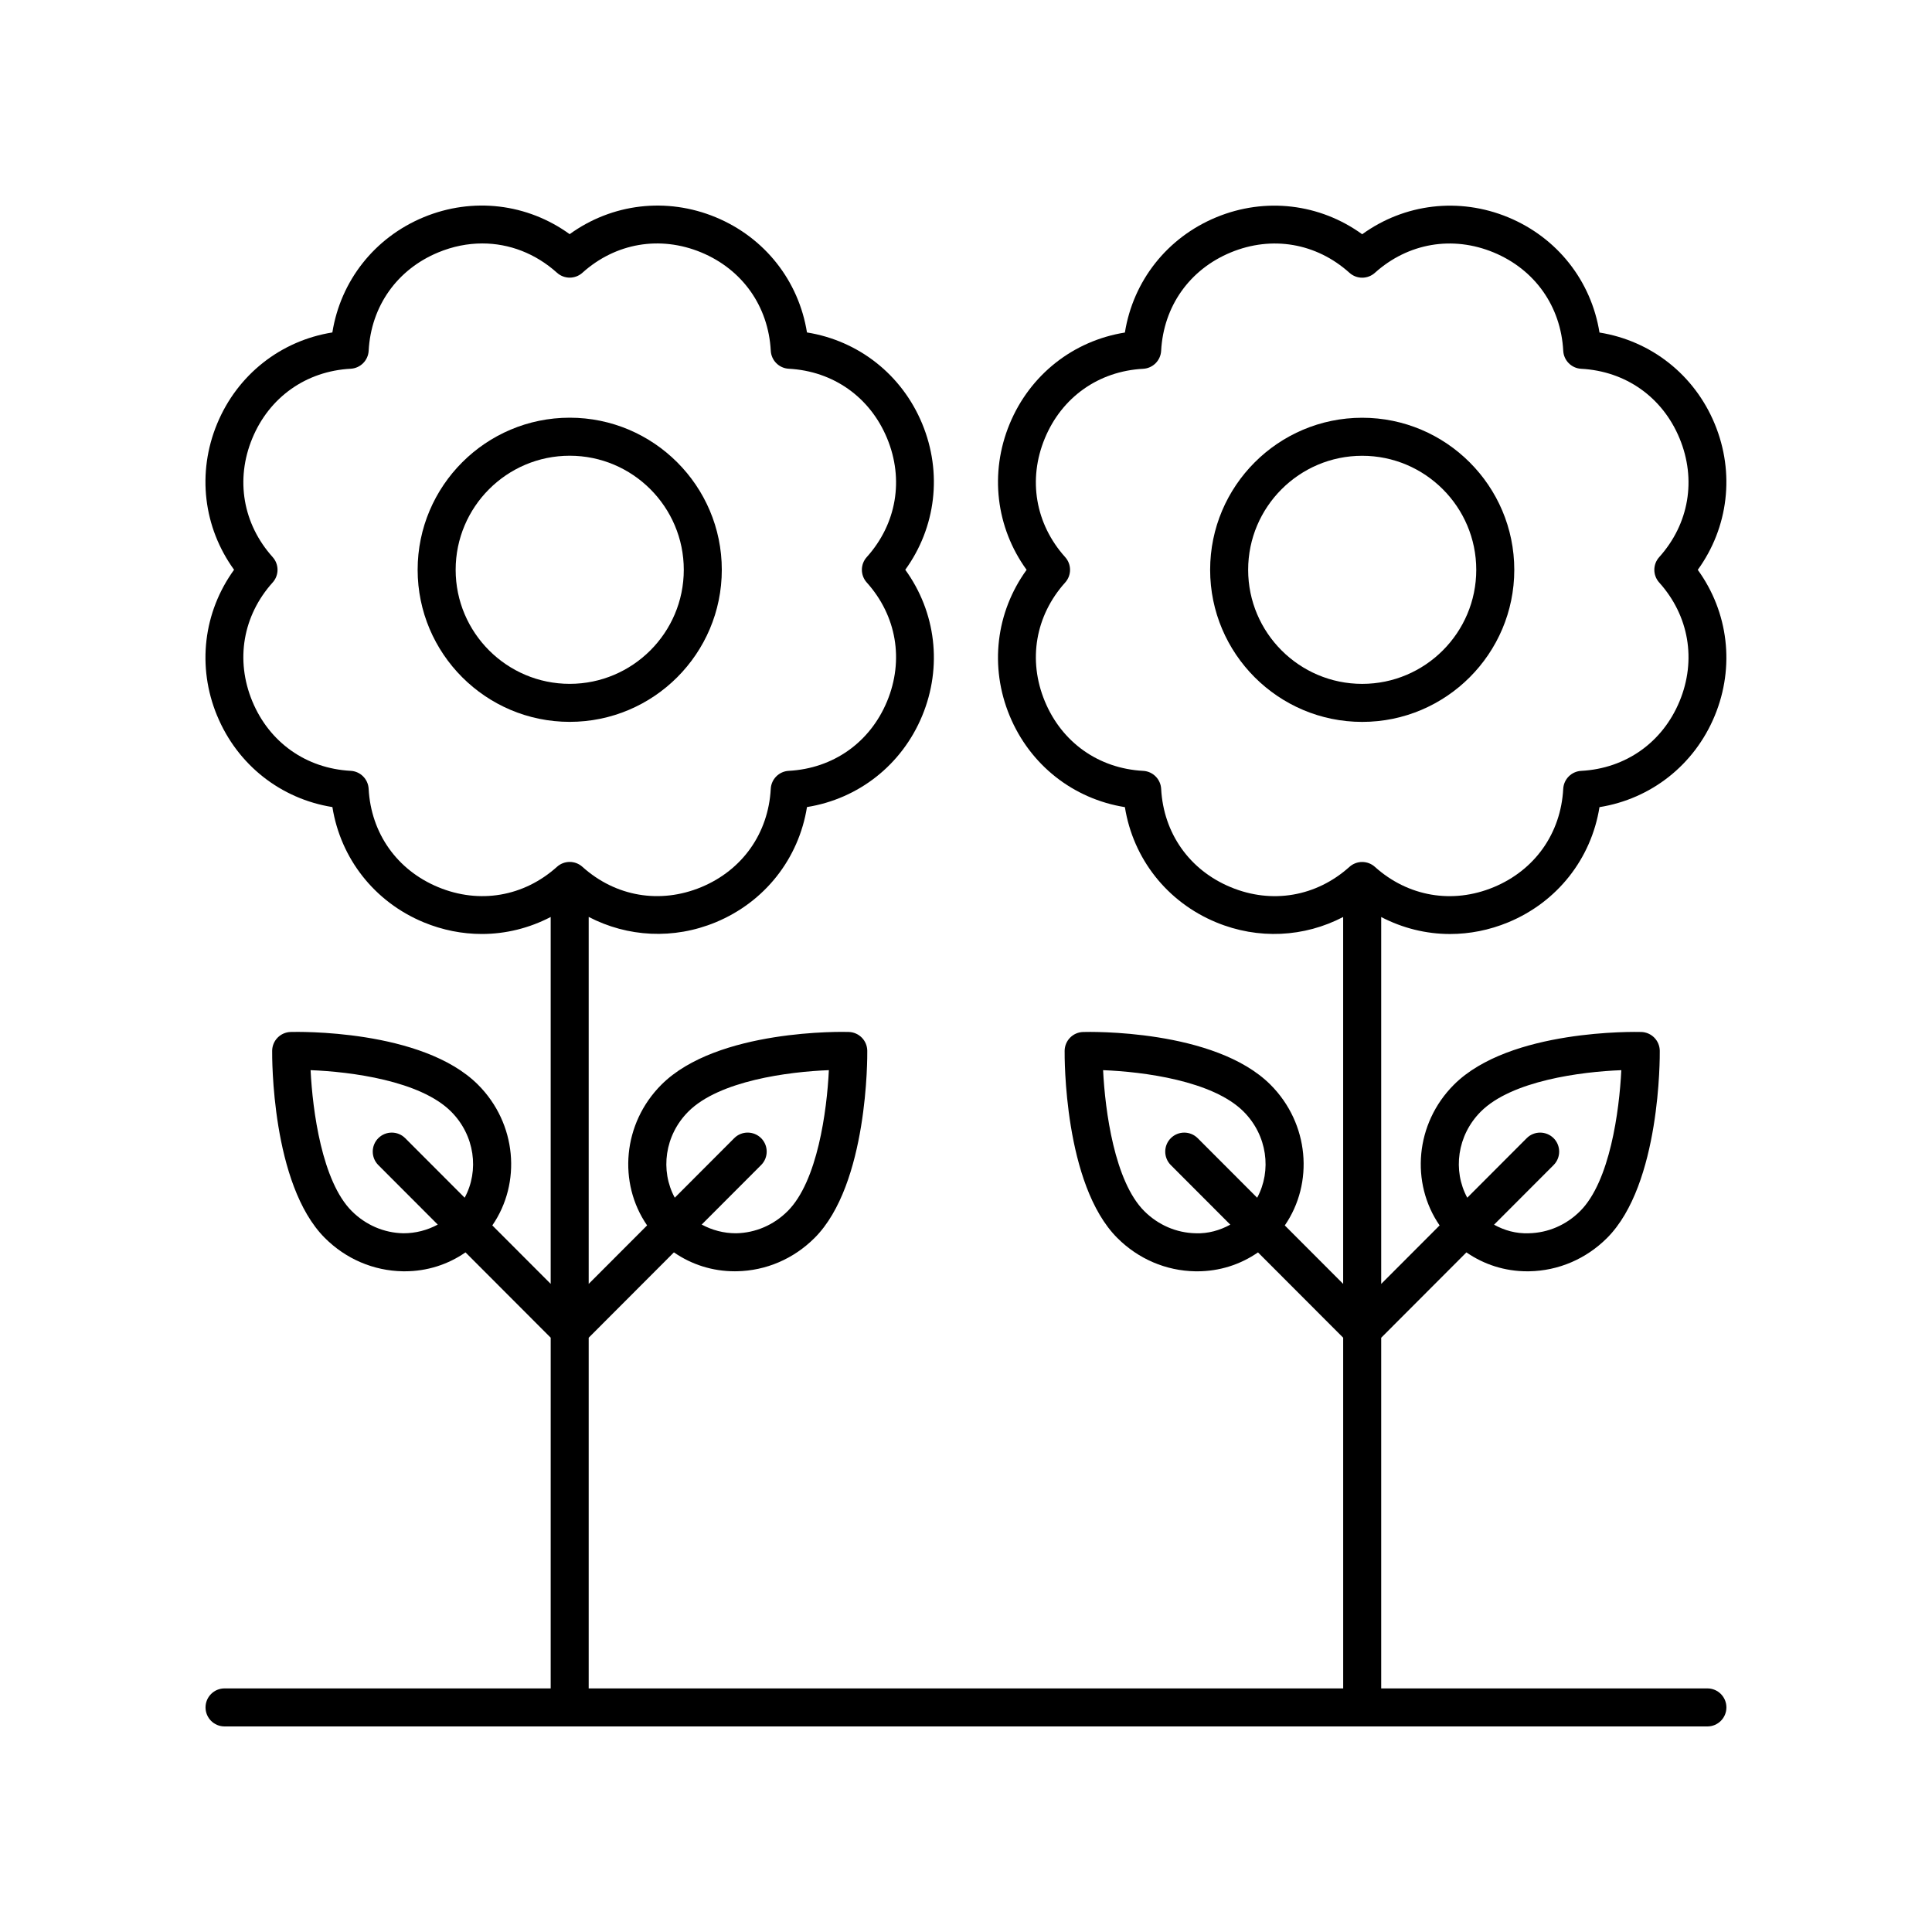 <?xml version="1.0" encoding="UTF-8"?>
<!-- Uploaded to: SVG Repo, www.svgrepo.com, Generator: SVG Repo Mixer Tools -->
<svg fill="#000000" width="800px" height="800px" version="1.1" viewBox="144 144 512 512" xmlns="http://www.w3.org/2000/svg">
 <g>
  <path d="m294.98 335.3c22.223 0 40.305-18.074 40.305-40.301 0-22.223-18.082-40.305-40.305-40.305-22.223 0-40.301 18.082-40.301 40.305s18.078 40.301 40.301 40.301zm0-70.527c16.668 0 30.23 13.559 30.23 30.23 0 16.664-13.559 30.223-30.23 30.223-16.668 0-30.227-13.559-30.227-30.223 0-16.672 13.559-30.23 30.227-30.23z"/>
  <path d="m201.55 333.69c5.394 13.027 16.867 22.008 30.539 24.195 2.184 13.664 11.164 25.137 24.188 30.535 5.019 2.078 10.25 3.094 15.426 3.094 6.328 0 12.562-1.551 18.234-4.504v97.227l-15.469-15.492c7.754-11.242 6.481-27.016-3.793-37.293-14.773-14.785-48.242-14.016-49.656-13.969-2.703 0.078-4.863 2.273-4.894 4.981-0.016 1.438-0.25 35.379 13.957 49.598 5.559 5.566 12.891 8.703 20.637 8.84 0.18 0.004 0.359 0.004 0.539 0.004 5.879 0 11.426-1.773 16.105-5.016l22.578 22.613-0.004 92.941h-86.43c-2.781 0-5.039 2.254-5.039 5.039s2.254 5.039 5.039 5.039h392.97c2.781 0 5.039-2.254 5.039-5.039s-2.254-5.039-5.039-5.039h-86.445v-92.93l22.586-22.621c4.684 3.242 10.227 5.016 16.109 5.016 0.176 0 0.355 0 0.535-0.004 7.75-0.137 15.078-3.277 20.637-8.84 14.207-14.219 13.973-48.16 13.957-49.598-0.031-2.707-2.191-4.898-4.894-4.981-1.426-0.039-34.887-0.801-49.656 13.969-10.27 10.277-11.543 26.051-3.793 37.293l-15.48 15.504v-97.23c5.672 2.953 11.906 4.5 18.234 4.5 5.176 0 10.41-1.02 15.426-3.094 13.027-5.398 22.004-16.867 24.188-30.527 13.668-2.188 25.141-11.168 30.535-24.195 5.394-13.023 3.633-27.484-4.488-38.691 8.121-11.211 9.883-25.672 4.484-38.699-5.394-13.023-16.867-22.004-30.531-24.188-2.184-13.668-11.164-25.137-24.191-30.535-13.027-5.387-27.484-3.625-38.695 4.488-11.207-8.113-25.668-9.883-38.691-4.488-13.027 5.398-22.008 16.867-24.195 30.535-13.664 2.184-25.137 11.164-30.531 24.188-5.398 13.027-3.637 27.488 4.484 38.699-8.121 11.207-9.883 25.668-4.488 38.691 5.394 13.027 16.867 22.008 30.535 24.195 2.188 13.664 11.164 25.133 24.188 30.527 11.152 4.625 23.344 3.957 33.656-1.414v97.23l-15.469-15.492c7.75-11.242 6.477-27.016-3.793-37.293-14.773-14.781-48.227-14.023-49.656-13.969-2.703 0.078-4.863 2.273-4.894 4.981-0.016 1.438-0.25 35.379 13.957 49.598 5.562 5.566 12.891 8.703 20.641 8.84 0.176 0.004 0.355 0.004 0.535 0.004 5.879 0 11.426-1.773 16.109-5.016l22.574 22.609 0.004 92.938h-199.95v-92.934l22.586-22.621c4.684 3.242 10.227 5.016 16.105 5.016 0.18 0 0.359 0 0.539-0.004 7.75-0.137 15.078-3.277 20.641-8.84 14.211-14.219 13.977-48.16 13.957-49.598-0.031-2.707-2.191-4.898-4.894-4.981-1.422-0.055-34.887-0.809-49.66 13.969-10.273 10.277-11.547 26.051-3.793 37.293l-15.48 15.504v-97.254c10.312 5.367 22.504 6.035 33.656 1.422 13.027-5.398 22.008-16.867 24.195-30.535 13.668-2.188 25.141-11.168 30.535-24.195 5.394-13.023 3.633-27.484-4.488-38.691 8.121-11.211 9.883-25.672 4.484-38.699-5.394-13.023-16.867-22.004-30.535-24.191-2.188-13.668-11.164-25.137-24.195-30.535-13.031-5.387-27.484-3.625-38.695 4.488-11.211-8.113-25.664-9.883-38.699-4.488-13.027 5.398-22.004 16.871-24.188 30.535-13.672 2.188-25.141 11.168-30.535 24.191-5.398 13.027-3.633 27.488 4.488 38.699-8.121 11.211-9.883 25.672-4.488 38.695zm49.348 137.14c-5.125-0.094-9.984-2.184-13.691-5.894-7.867-7.867-10.367-26.535-10.898-37.332 10.641 0.41 29.047 2.781 37.234 10.973 6.305 6.305 7.488 15.664 3.598 22.832l-15.758-15.781c-1.965-1.969-5.152-1.965-7.125-0.004-1.969 1.969-1.969 5.156-0.004 7.129l15.754 15.777c-2.754 1.48-5.852 2.312-9.109 2.301zm210.02 0c-5.125-0.09-9.984-2.18-13.691-5.891-7.863-7.867-10.367-26.535-10.895-37.332 10.641 0.41 29.047 2.781 37.23 10.973 6.301 6.305 7.484 15.664 3.598 22.832l-15.758-15.781c-1.969-1.969-5.156-1.965-7.125-0.004-1.969 1.969-1.969 5.156-0.004 7.129l15.766 15.789c-2.797 1.535-5.941 2.406-9.121 2.285zm75.516-32.25c8.188-8.191 26.594-10.566 37.23-10.973-0.527 10.801-3.031 29.465-10.895 37.332-3.703 3.711-8.566 5.801-13.691 5.891-3.309 0.117-6.394-0.75-9.137-2.273l15.781-15.805c1.965-1.973 1.965-5.16-0.004-7.129-1.973-1.957-5.16-1.965-7.125 0.004l-15.754 15.781c-3.891-7.168-2.707-16.523 3.594-22.828zm-66.277-59.465c-10.918-4.523-17.809-14.262-18.441-26.066-0.137-2.566-2.191-4.625-4.762-4.762-11.797-0.629-21.543-7.523-26.066-18.441-4.523-10.918-2.504-22.68 5.391-31.473 1.723-1.914 1.723-4.816 0-6.731-7.898-8.793-9.914-20.562-5.391-31.477 4.523-10.918 14.266-17.809 26.062-18.434 2.57-0.137 4.625-2.195 4.762-4.762 0.633-11.805 7.527-21.551 18.445-26.07 10.922-4.516 22.684-2.504 31.469 5.398 1.914 1.723 4.82 1.723 6.734 0 8.789-7.902 20.555-9.914 31.473-5.398 10.918 4.527 17.812 14.27 18.441 26.07 0.137 2.566 2.191 4.625 4.762 4.762 11.797 0.625 21.543 7.519 26.062 18.434 4.523 10.918 2.508 22.688-5.391 31.477-1.723 1.914-1.723 4.816 0 6.731 7.898 8.793 9.914 20.555 5.391 31.473-4.523 10.918-14.27 17.809-26.066 18.441-2.57 0.137-4.625 2.195-4.762 4.762-0.629 11.797-7.523 21.543-18.441 26.066-10.922 4.527-22.688 2.504-31.473-5.391-0.957-0.859-2.164-1.289-3.367-1.289-1.207 0-2.41 0.43-3.367 1.289-8.789 7.894-20.559 9.918-31.465 5.391zm-143.74 59.461c8.188-8.191 26.602-10.566 37.242-10.973-0.523 10.789-3.016 29.441-10.902 37.332-3.703 3.711-8.566 5.801-13.691 5.894-3.238 0.012-6.344-0.82-9.109-2.309l15.75-15.773c1.965-1.973 1.965-5.16-0.004-7.129-1.973-1.957-5.16-1.965-7.125 0.004l-15.758 15.781c-3.891-7.168-2.707-16.523 3.598-22.828zm-110.16-146.94c-7.898-8.793-9.914-20.562-5.391-31.477 4.523-10.918 14.27-17.809 26.07-18.441 2.57-0.137 4.625-2.195 4.762-4.762 0.629-11.805 7.523-21.543 18.441-26.066 3.844-1.594 7.789-2.375 11.676-2.375 7.156 0 14.102 2.648 19.797 7.769 1.914 1.723 4.82 1.723 6.734 0 8.789-7.902 20.547-9.914 31.473-5.398 10.918 4.527 17.812 14.27 18.445 26.07 0.137 2.566 2.191 4.625 4.762 4.762 11.801 0.629 21.543 7.523 26.066 18.441 4.523 10.918 2.508 22.688-5.391 31.477-1.723 1.914-1.723 4.816 0 6.731 7.898 8.793 9.914 20.555 5.391 31.473-4.523 10.918-14.27 17.809-26.07 18.441-2.57 0.137-4.625 2.195-4.762 4.762-0.633 11.805-7.527 21.543-18.445 26.07-10.922 4.512-22.688 2.504-31.473-5.398-1.914-1.723-4.82-1.723-6.734 0-8.789 7.902-20.555 9.922-31.473 5.391-10.918-4.523-17.812-14.262-18.441-26.066-0.137-2.566-2.191-4.625-4.762-4.762-11.805-0.629-21.547-7.523-26.07-18.441-4.519-10.918-2.504-22.68 5.394-31.473 1.723-1.91 1.723-4.812 0-6.727z"/>
  <path d="m545.3 295.01c0-22.223-18.078-40.301-40.301-40.301s-40.301 18.074-40.301 40.301c0 22.223 18.078 40.301 40.301 40.301 22.223-0.004 40.301-18.078 40.301-40.301zm-70.527 0c0-16.664 13.559-30.223 30.223-30.223 16.668 0 30.227 13.559 30.227 30.223 0 16.664-13.559 30.223-30.227 30.223-16.664 0-30.223-13.559-30.223-30.223z"/>
 </g>
</svg>